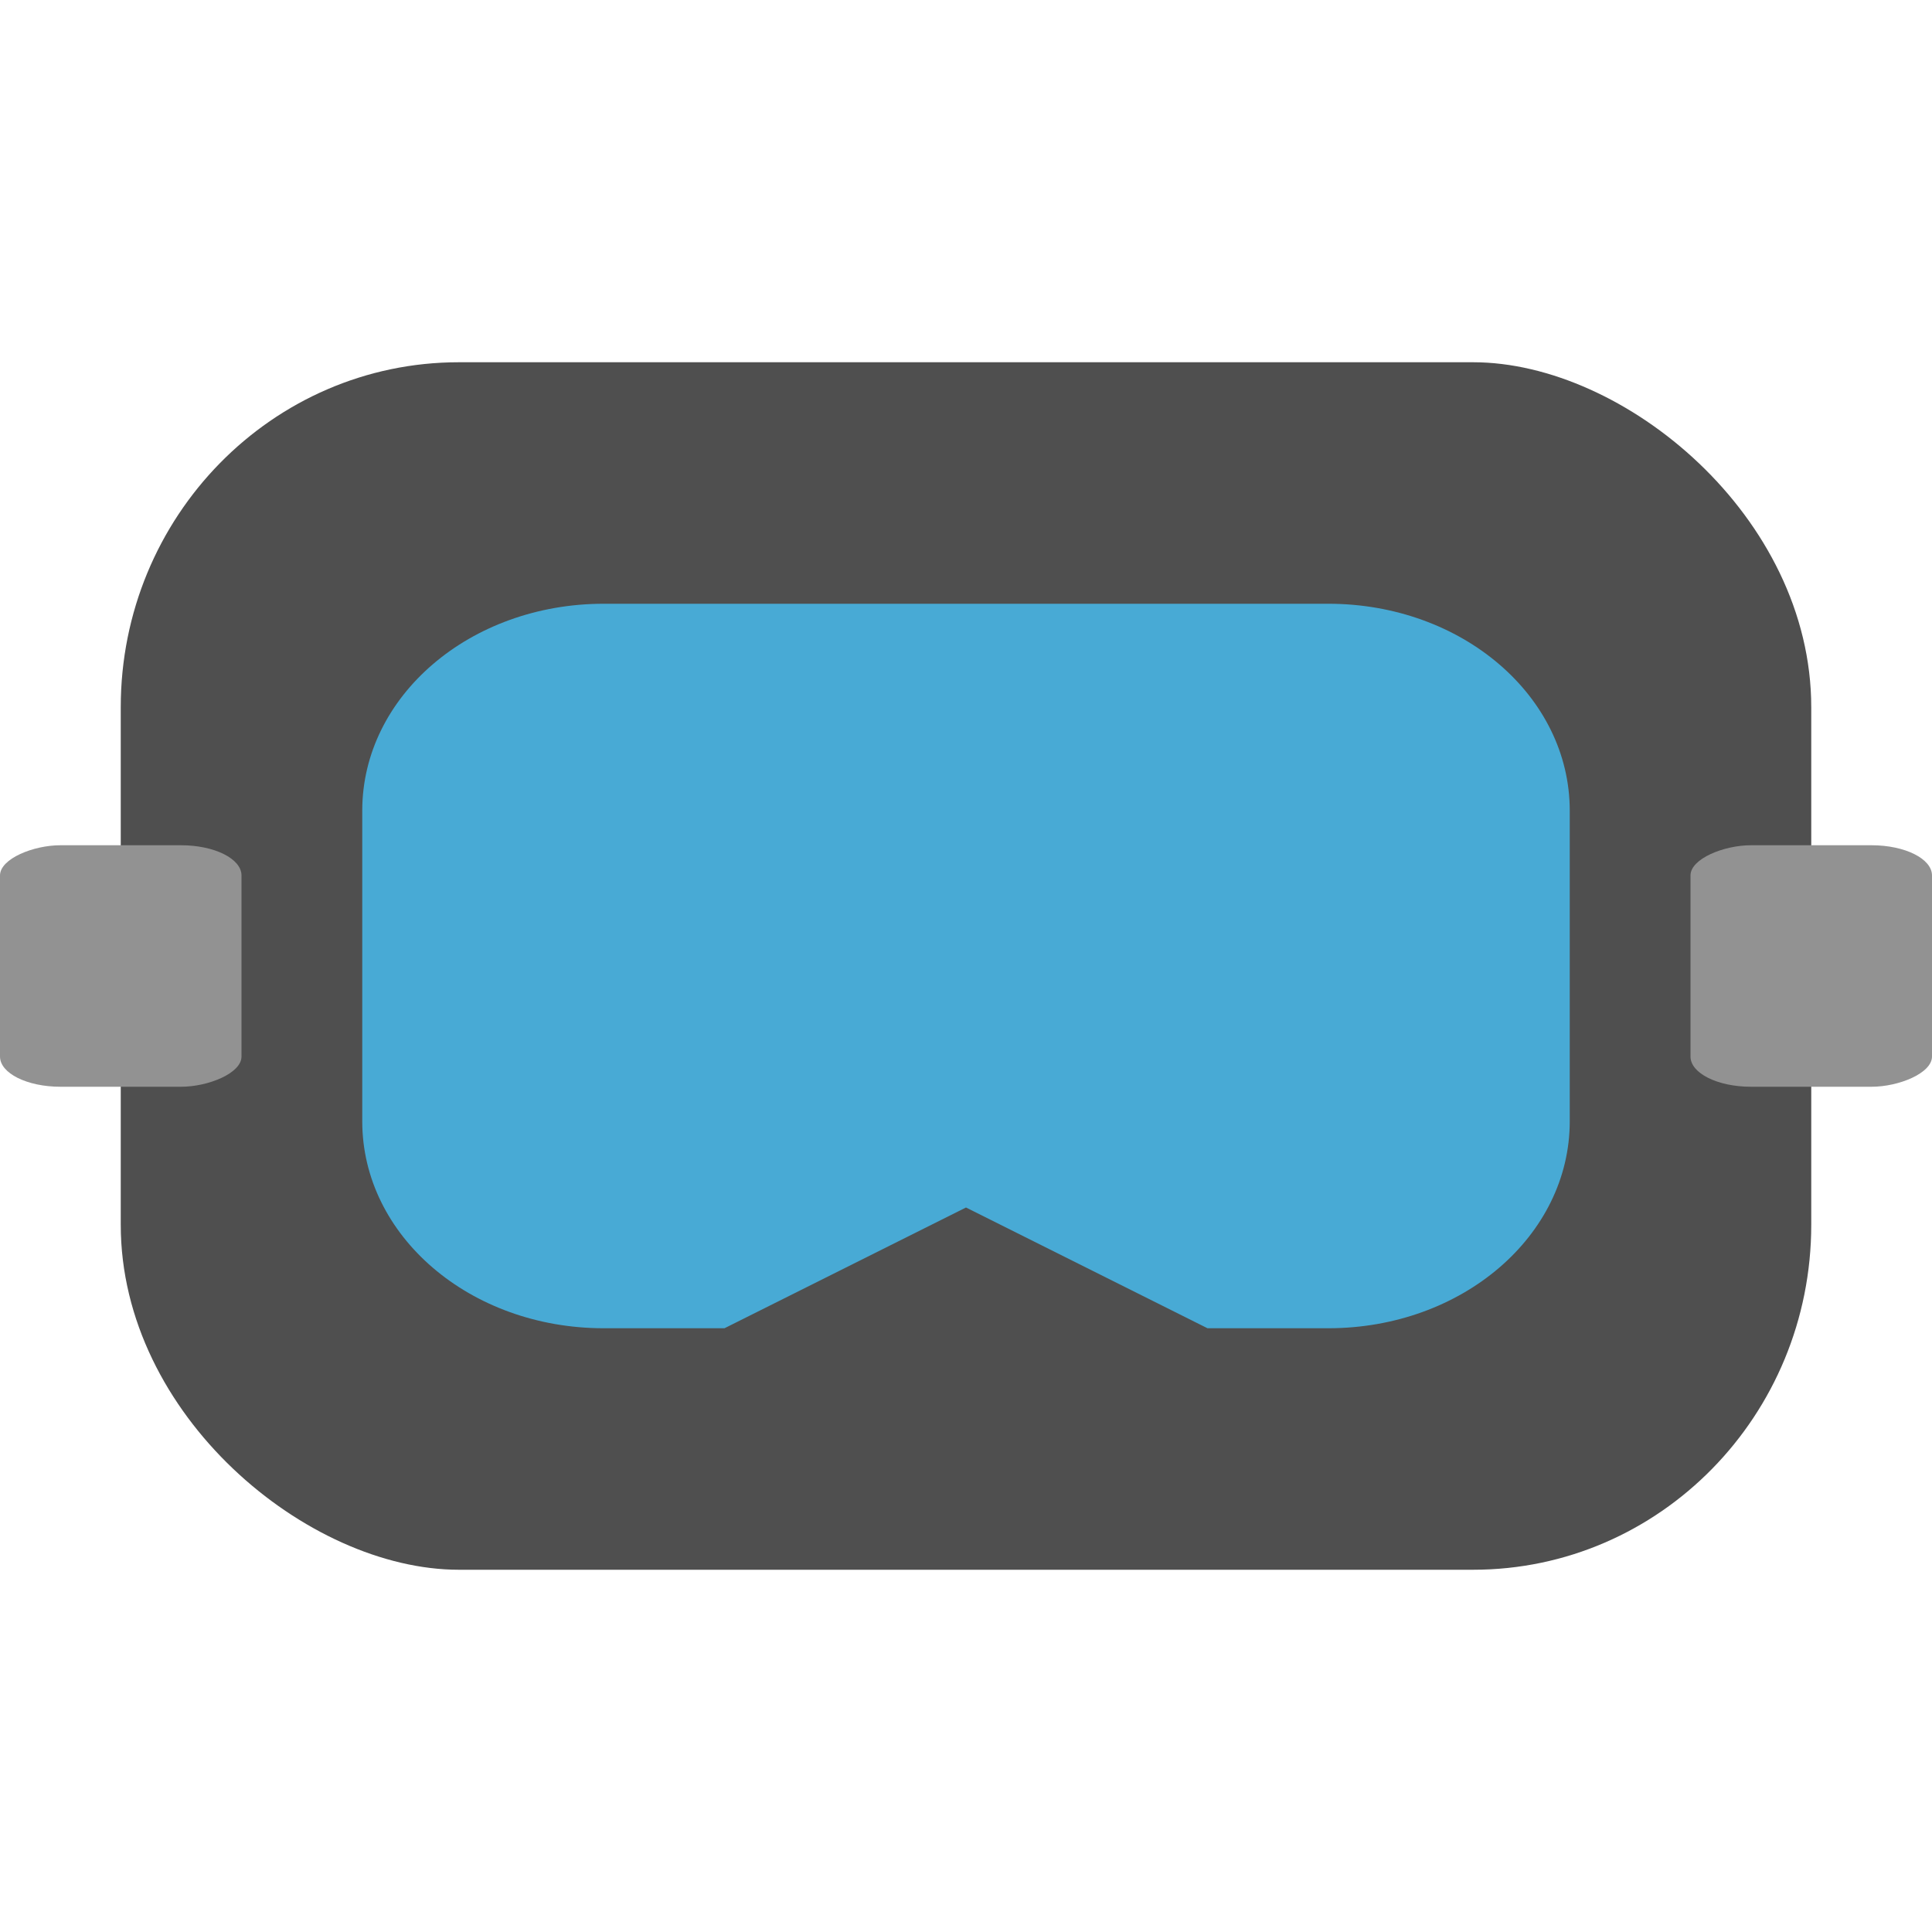 <svg xmlns="http://www.w3.org/2000/svg" width="16" height="16" version="1">
 <rect style="fill:#4f4f4f" width="10" height="14" x="-13" y="-15" rx="2.857" ry="2.8" transform="matrix(0,-1,-1,0,0,0)"/>
 <path style="fill:#48aad5" d="M 13,9.286 V 6.714 C 13,5.765 12.108,5 11,5 H 5 C 3.892,5 3,5.765 3,6.714 V 9.286 C 3,10.235 3.892,11 5,11 h 1 l 2,-1 2,1 h 1 c 1.108,0 2,-0.765 2,-1.714 z"/>
 <rect style="fill:#929292" width="2" height="2" x="7" y="-2" rx=".25" ry=".5" transform="rotate(90)"/>
 <rect style="fill:#929292" width="2" height="2" x="7" y="-16" rx=".25" ry=".5" transform="rotate(90)"/>
</svg>
